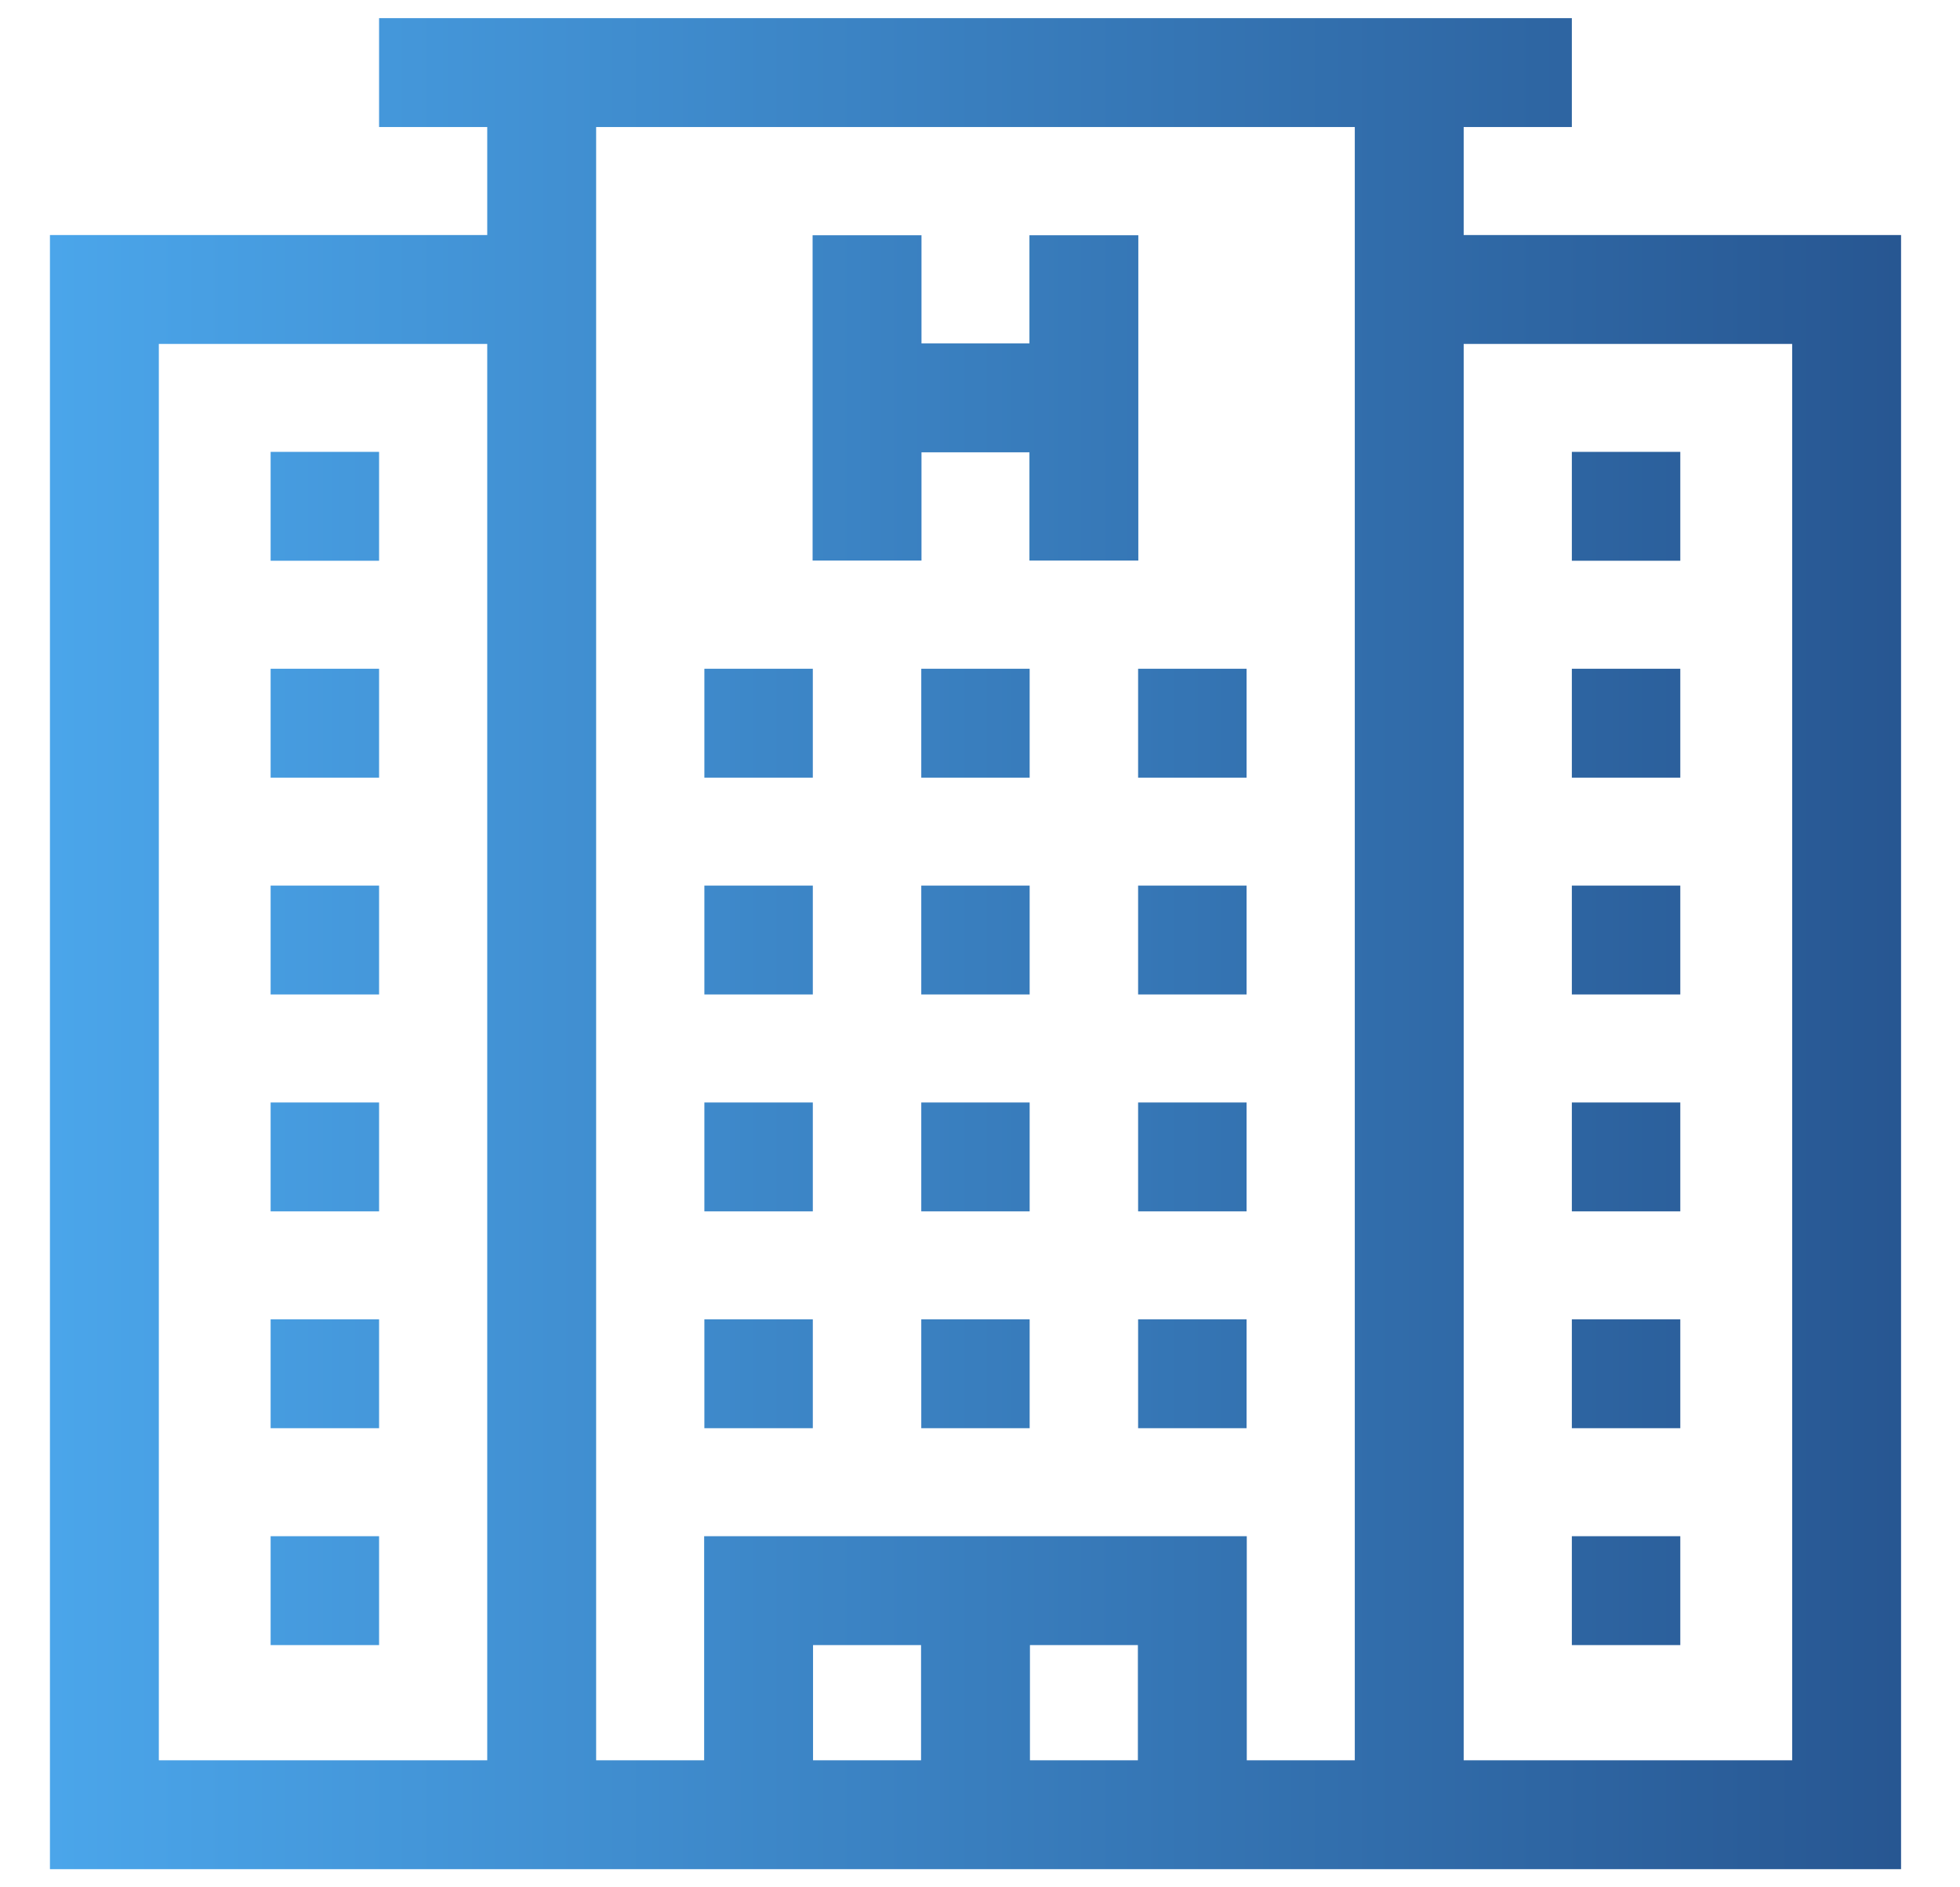 <?xml version="1.0" encoding="UTF-8"?>
<svg xmlns="http://www.w3.org/2000/svg" width="27" height="26" viewBox="0 0 27 26" fill="none">
  <path d="M19.413 1V25M19.413 25H7.462M19.413 25H25.438V3.988H19.413M7.462 25V1M7.462 25L1.438 25V3.988H7.462M5.222 1H21.653M11.944 3.241V7.722M14.931 3.241V7.722M12.691 9.963H14.184M15.678 9.963H17.172M9.703 9.963H11.197M12.691 12.95H14.184M15.678 12.95H17.172M9.703 12.95H11.197M12.691 15.938H14.184M15.678 15.938H17.172M9.703 15.938H11.197M12.691 18.925H14.184M15.678 18.925H17.172M9.703 18.925H11.197M21.653 6.975H23.147M21.653 9.963H23.147M21.653 12.95H23.147M21.653 15.938H23.147M21.653 18.925H23.147M21.653 21.913H23.147M5.222 6.975H3.728M5.222 9.963H3.728M5.222 12.95H3.728M5.222 15.938H3.728M5.222 18.925H3.728M5.222 21.913H3.728M10.45 25V21.913H16.425V25M13.438 25V21.913M11.944 5.481H14.931" stroke="url(#paint0_linear_15030_608)" stroke-width="1.5" stroke-miterlimit="10"></path>
  <defs>
    <linearGradient id="paint0_linear_15030_608" x1="-5.273" y1="23.013" x2="32.148" y2="23.013" gradientUnits="userSpaceOnUse">
      <stop stop-color="#53B8FF"></stop>
      <stop offset="1" stop-color="#1F447D"></stop>
    </linearGradient>
  </defs>
</svg>

